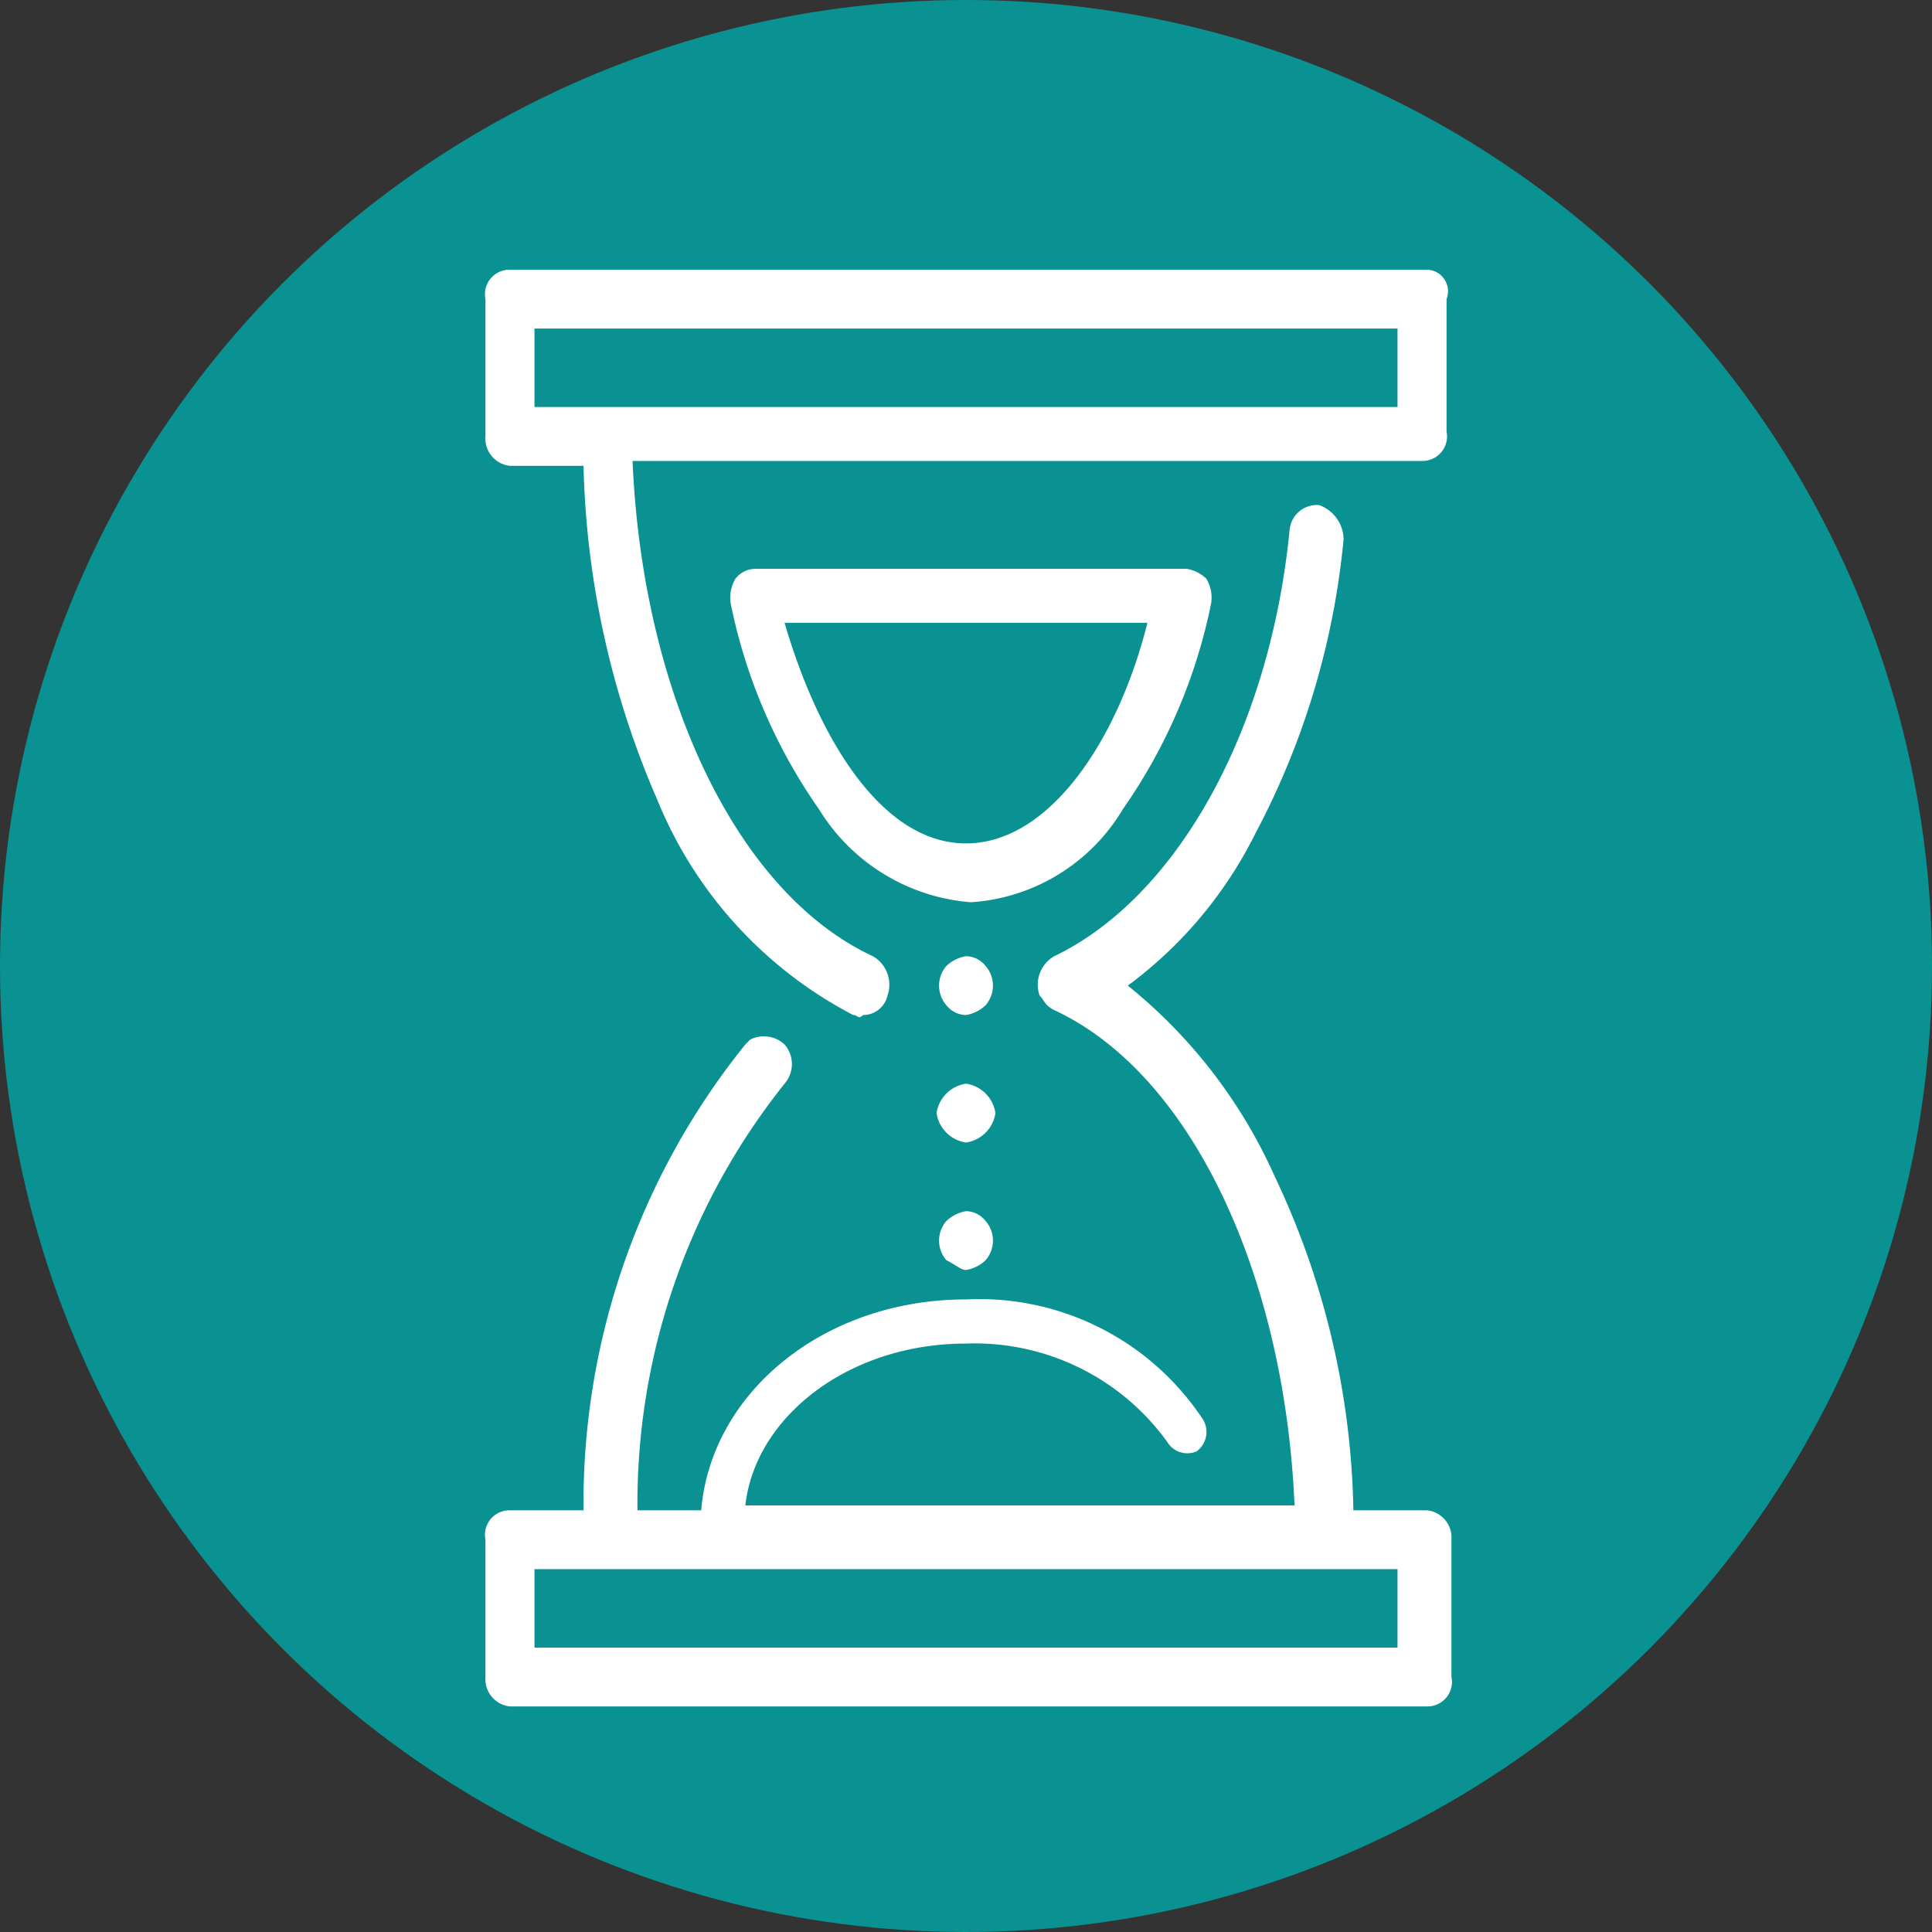 <svg xmlns="http://www.w3.org/2000/svg" viewBox="0 0 39.4 39.4"><rect x="0" y="0" width="39.4" height="39.4" fill="#333333" stroke="none"/><defs><style>.cls-1{fill:#099291;}.cls-2{fill:#fff;}</style></defs><g id="Calque_2" data-name="Calque 2"><g id="Calque_1-2" data-name="Calque 1"><g id="FC_Temps_M8" data-name="FC_Temps M8"><g id="UE_Sequence" data-name="UE Sequence"><circle class="cls-1" cx="19.7" cy="19.7" r="19.7"/><path class="cls-2" d="M29.1,5.5H10.4a.5.5,0,0,0-.5.6V8.9a.56.56,0,0,0,.5.6h1.5a18.12,18.12,0,0,0,1.5,6.8,8.61,8.61,0,0,0,4,4.4c.1,0,.1.1.2,0a.51.51,0,0,0,.5-.4.67.67,0,0,0-.3-.8c-2.8-1.3-4.7-5.4-4.9-10.1H29a.5.5,0,0,0,.5-.6h0V6.1A.44.44,0,0,0,29.1,5.5Zm-.6,2.8H10.9V6.7H28.5Z"/><path class="cls-2" d="M29.1,30.8H27.6A16.51,16.51,0,0,0,26,24a10.49,10.49,0,0,0-3-3.9A8.64,8.64,0,0,0,25.6,17a16,16,0,0,0,1.8-6,.75.75,0,0,0-.5-.7.56.56,0,0,0-.6.5h0c-.4,4.1-2.3,7.5-4.8,8.7a.67.67,0,0,0-.3.8c.1.1.1.2.3.3,2.8,1.3,4.7,5.4,4.9,10.1H15.2c.2-1.8,2.1-3.3,4.5-3.3a4.84,4.84,0,0,1,4.1,2,.48.48,0,0,0,.6.2h0a.49.49,0,0,0,.1-.7,5.46,5.46,0,0,0-4.8-2.4c-2.9,0-5.2,1.9-5.4,4.3H13a13.72,13.72,0,0,1,3-8.7.61.61,0,0,0,0-.8.62.62,0,0,0-.7-.1l-.1.1a14.91,14.91,0,0,0-3.3,9.5H10.4a.5.5,0,0,0-.5.6h0v2.8a.56.56,0,0,0,.5.6H29.1a.5.5,0,0,0,.5-.6h0V31.4a.56.56,0,0,0-.5-.6Zm-.6,2.8H10.9V32H28.5Z"/><path class="cls-2" d="M19.7,25.9a.76.76,0,0,0,.4-.2.61.61,0,0,0,0-.8.52.52,0,0,0-.4-.2.76.76,0,0,0-.4.2.61.61,0,0,0,0,.8C19.5,25.8,19.6,25.9,19.7,25.9Z"/><path class="cls-2" d="M19.7,22.1a.71.71,0,0,0-.6.6.71.71,0,0,0,.6.6.71.71,0,0,0,.6-.6.71.71,0,0,0-.6-.6Z"/><path class="cls-2" d="M20.1,19.7a.52.52,0,0,0-.4-.2.76.76,0,0,0-.4.2.61.61,0,0,0,0,.8.52.52,0,0,0,.4.2.76.76,0,0,0,.4-.2A.61.61,0,0,0,20.1,19.7Z"/><path class="cls-2" d="M22.9,16.5a11.16,11.16,0,0,0,1.8-4.2.75.75,0,0,0-.1-.5.76.76,0,0,0-.4-.2H15.4a.52.52,0,0,0-.4.2.75.75,0,0,0-.1.5,11.16,11.16,0,0,0,1.8,4.2,4,4,0,0,0,3.1,1.9A3.9,3.9,0,0,0,22.9,16.5Zm-3.2.7c-1.7,0-3-2.1-3.7-4.5h7.4C22.8,15.1,21.4,17.2,19.7,17.2Z"/></g></g></g></g></svg>